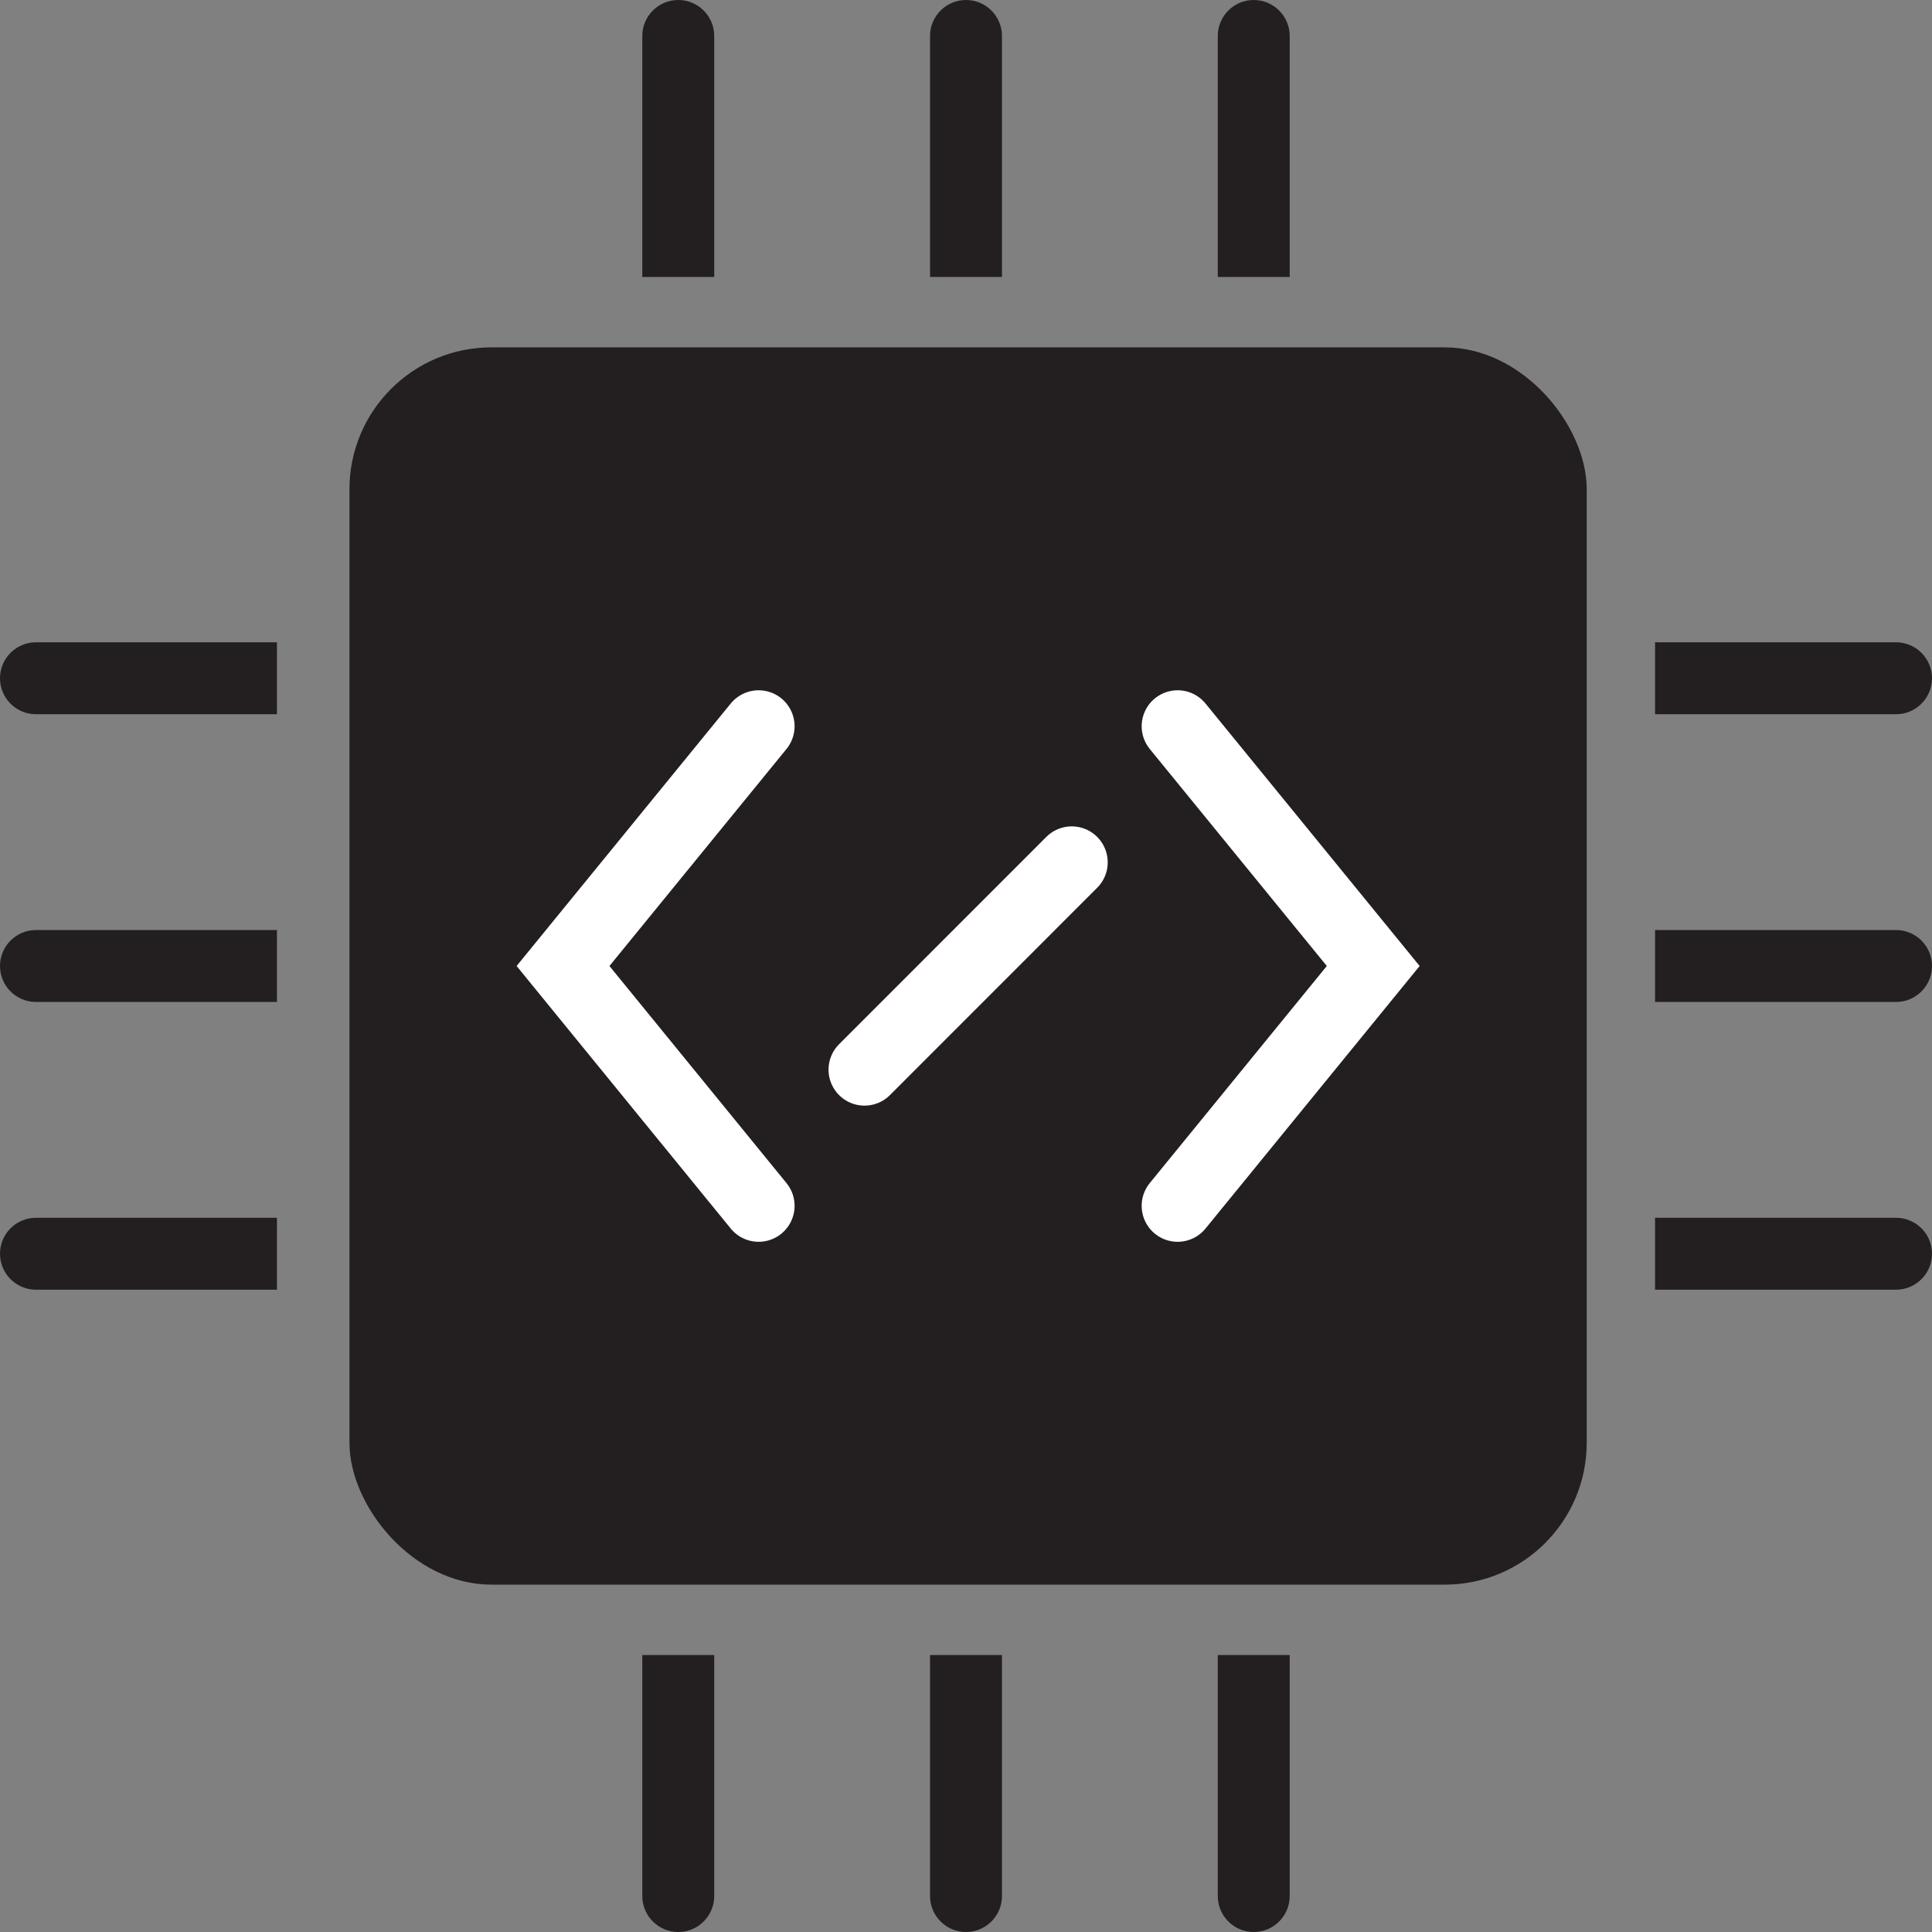 <?xml version="1.0" encoding="UTF-8"?>
<svg id="Layer_2" data-name="Layer 2" xmlns="http://www.w3.org/2000/svg" viewBox="0 0 268.58 268.58">
  <rect x="0" y="0" width="268.58" height="268.58" fill="#808080" stroke="none"/>
  <defs>
    <style>
      .cls-1 {
        fill: none;
        stroke: #fff;
        stroke-linecap: round;
        stroke-miterlimit: 10;
        stroke-width: 10px;
      }

      .cls-2 {
        fill: #231f20;
        stroke-width: 0px;
      }
    </style>
  </defs>
  <g id="Layer_1-2" data-name="Layer 1">
    <g>
      <g>
        <path class="cls-2" d="M263.58,89.29h-33.5v10h33.5c2.76,0,5-2.24,5-5s-2.24-5-5-5Z"/>
        <path class="cls-2" d="M263.58,129.29h-33.5v10h33.5c2.76,0,5-2.24,5-5s-2.24-5-5-5Z"/>
        <path class="cls-2" d="M263.58,169.29h-33.5v10h33.5c2.76,0,5-2.24,5-5s-2.24-5-5-5Z"/>
      </g>
      <rect class="cls-2" x="48.58" y="48.29" width="172" height="172" rx="19.73" ry="19.73"/>
      <g>
        <polyline class="cls-1" points="105.46 100.96 78.27 134.29 105.46 167.63"/>
        <polyline class="cls-1" points="163.71 167.63 190.9 134.29 163.71 100.96"/>
        <line class="cls-1" x1="120.18" y1="148.7" x2="148.99" y2="119.88"/>
      </g>
      <g>
        <path class="cls-2" d="M5,179.29h33.5v-10H5c-2.76,0-5,2.24-5,5s2.24,5,5,5Z"/>
        <path class="cls-2" d="M5,139.29h33.5v-10H5c-2.76,0-5,2.24-5,5s2.24,5,5,5Z"/>
        <path class="cls-2" d="M5,99.29h33.5v-10H5c-2.76,0-5,2.24-5,5s2.24,5,5,5Z"/>
      </g>
      <g>
        <path class="cls-2" d="M89.29,5v33.5h10V5c0-2.76-2.24-5-5-5s-5,2.24-5,5Z"/>
        <path class="cls-2" d="M129.29,5v33.5h10V5c0-2.76-2.24-5-5-5s-5,2.24-5,5Z"/>
        <path class="cls-2" d="M169.29,5v33.5h10V5c0-2.76-2.24-5-5-5s-5,2.24-5,5Z"/>
      </g>
      <g>
        <path class="cls-2" d="M179.29,263.58v-33.5h-10v33.5c0,2.76,2.24,5,5,5s5-2.24,5-5Z"/>
        <path class="cls-2" d="M139.29,263.58v-33.5h-10v33.5c0,2.76,2.24,5,5,5s5-2.24,5-5Z"/>
        <path class="cls-2" d="M99.29,263.58v-33.5h-10v33.5c0,2.76,2.24,5,5,5s5-2.24,5-5Z"/>
      </g>
    </g>
  </g>
</svg>